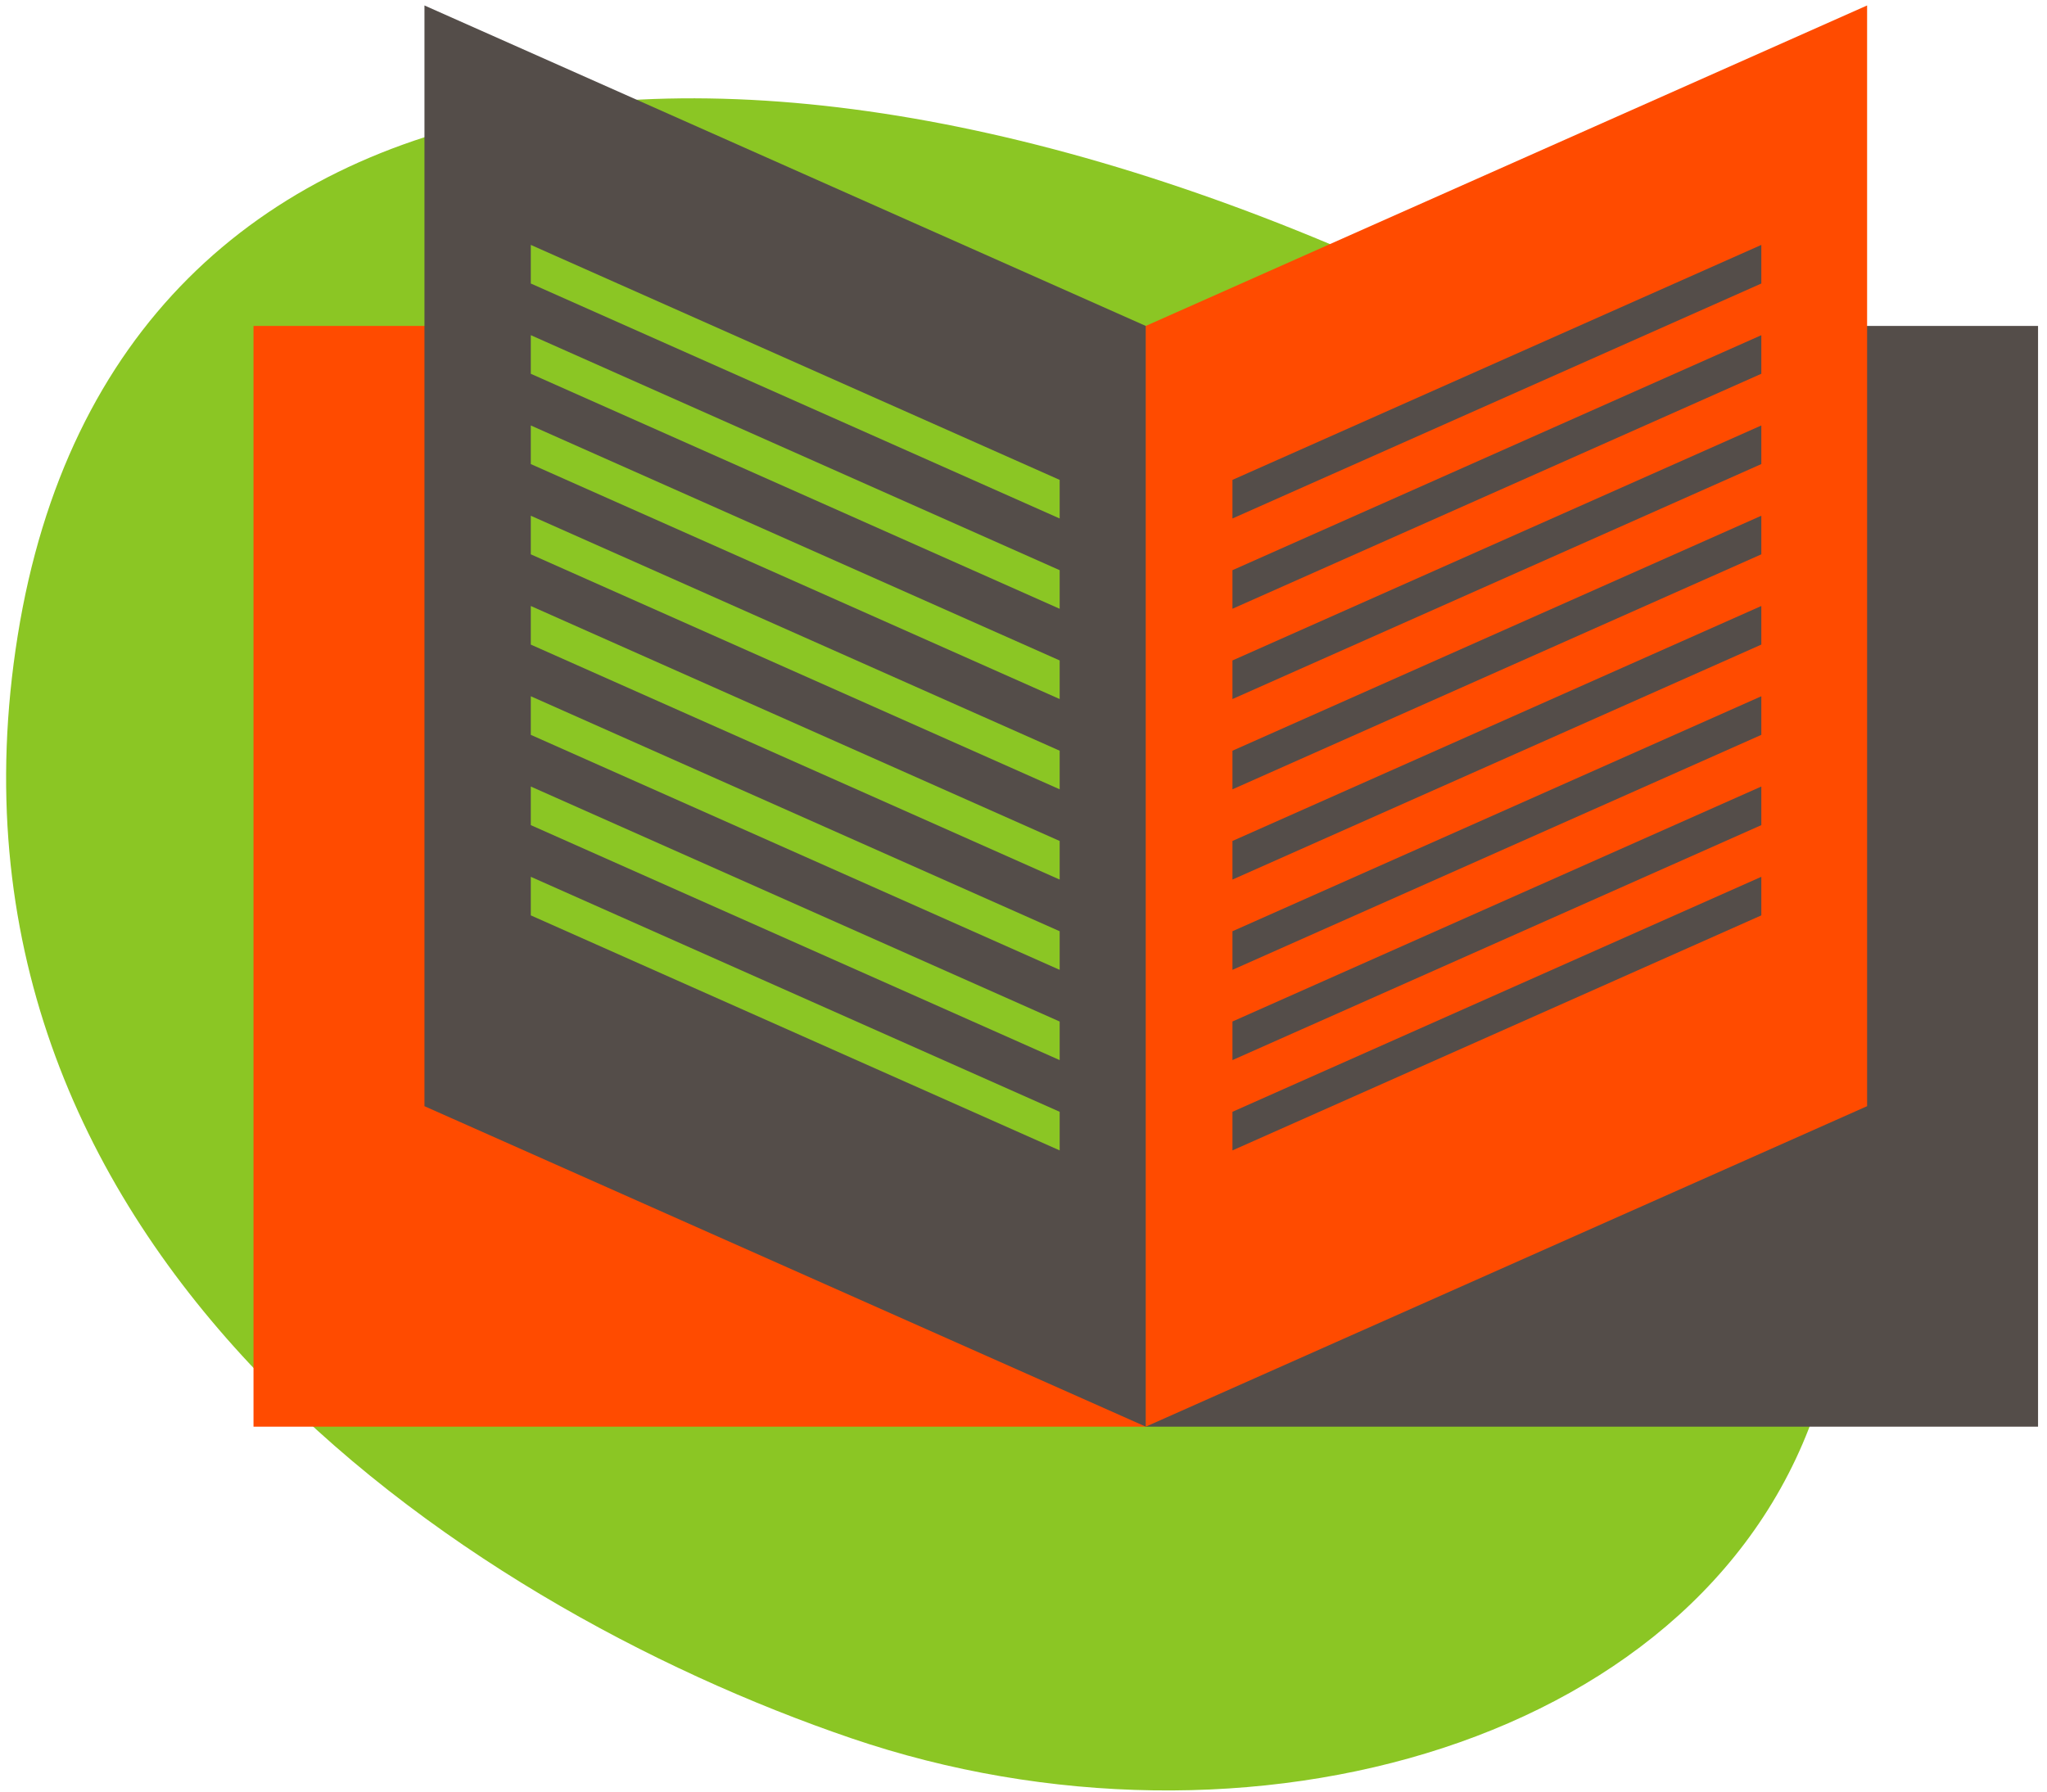 <?xml version="1.0" encoding="UTF-8"?> <svg xmlns="http://www.w3.org/2000/svg" xmlns:xlink="http://www.w3.org/1999/xlink" width="217px" height="190px" viewBox="0 0 217 190"> <!-- Generator: Sketch 52.6 (67491) - http://www.bohemiancoding.com/sketch --> <title>Group 45</title> <desc>Created with Sketch.</desc> <g id="Page-1" stroke="none" stroke-width="1" fill="none" fill-rule="evenodd"> <g id="Group-45"> <path d="M192.934,148.081 C192.934,148.081 235.925,73.349 158.929,34.212 C81.932,-4.926 12.209,2.953 1.878,67.388 C-8.449,131.818 48.453,170.048 90.222,184.299 C131.991,198.555 181.516,184.897 192.934,148.081" id="Fill-43" fill="#8BC624"></path> <polygon id="Fill-44" fill="#FF4B00" points="26.874 151.269 121.464 151.269 121.464 34.559 26.874 34.559"></polygon> <polygon id="Fill-45" fill="#544D49" points="121.463 151.268 44.997 117.288 44.997 0.579 121.463 34.558"></polygon> <polygon id="Fill-46" fill="#544D49" points="121.46 151.269 216.051 151.269 216.051 34.559 121.46 34.559"></polygon> <polygon id="Fill-47" fill="#FF4B00" points="121.463 151.268 197.929 117.288 197.929 0.579 121.463 34.558"></polygon> <polygon id="Fill-48" fill="#8BC624" points="112.334 79.598 56.269 54.683 56.269 58.775 112.334 83.691"></polygon> <polygon id="Fill-49" fill="#8BC624" points="112.334 70.027 56.269 45.112 56.269 49.205 112.334 74.12"></polygon> <polygon id="Fill-50" fill="#8BC624" points="112.334 50.882 56.269 25.967 56.269 30.06 112.334 54.975"></polygon> <polygon id="Fill-51" fill="#8BC624" points="112.334 60.457 56.269 35.538 56.269 39.63 112.334 64.55"></polygon> <polygon id="Fill-52" fill="#8BC624" points="112.334 89.168 56.269 64.253 56.269 68.346 112.334 93.261"></polygon> <polygon id="Fill-53" fill="#8BC624" points="112.334 108.313 56.269 83.394 56.269 87.487 112.334 112.402"></polygon> <polygon id="Fill-54" fill="#8BC624" points="112.334 117.884 56.269 92.968 56.269 97.057 112.334 121.977"></polygon> <polygon id="Fill-55" fill="#8BC624" points="112.334 98.739 56.269 73.824 56.269 77.916 112.334 102.832"></polygon> <polygon id="Fill-56" fill="#544D49" points="130.651 79.598 186.716 54.683 186.716 58.775 130.651 83.691"></polygon> <polygon id="Fill-57" fill="#544D49" points="130.651 70.027 186.716 45.112 186.716 49.205 130.651 74.12"></polygon> <polygon id="Fill-58" fill="#544D49" points="130.651 50.882 186.716 25.967 186.716 30.06 130.651 54.975"></polygon> <polygon id="Fill-59" fill="#544D49" points="130.651 60.457 186.716 35.541 186.716 39.63 130.651 64.546"></polygon> <polygon id="Fill-60" fill="#544D49" points="130.651 89.168 186.716 64.253 186.716 68.346 130.651 93.261"></polygon> <polygon id="Fill-61" fill="#544D49" points="130.651 108.31 186.716 83.394 186.716 87.487 130.651 112.402"></polygon> <polygon id="Fill-62" fill="#544D49" points="130.651 117.884 186.716 92.968 186.716 97.057 130.651 121.977"></polygon> <polygon id="Fill-63" fill="#544D49" points="130.651 98.739 186.716 73.824 186.716 77.916 130.651 102.832"></polygon> </g> </g> </svg> 